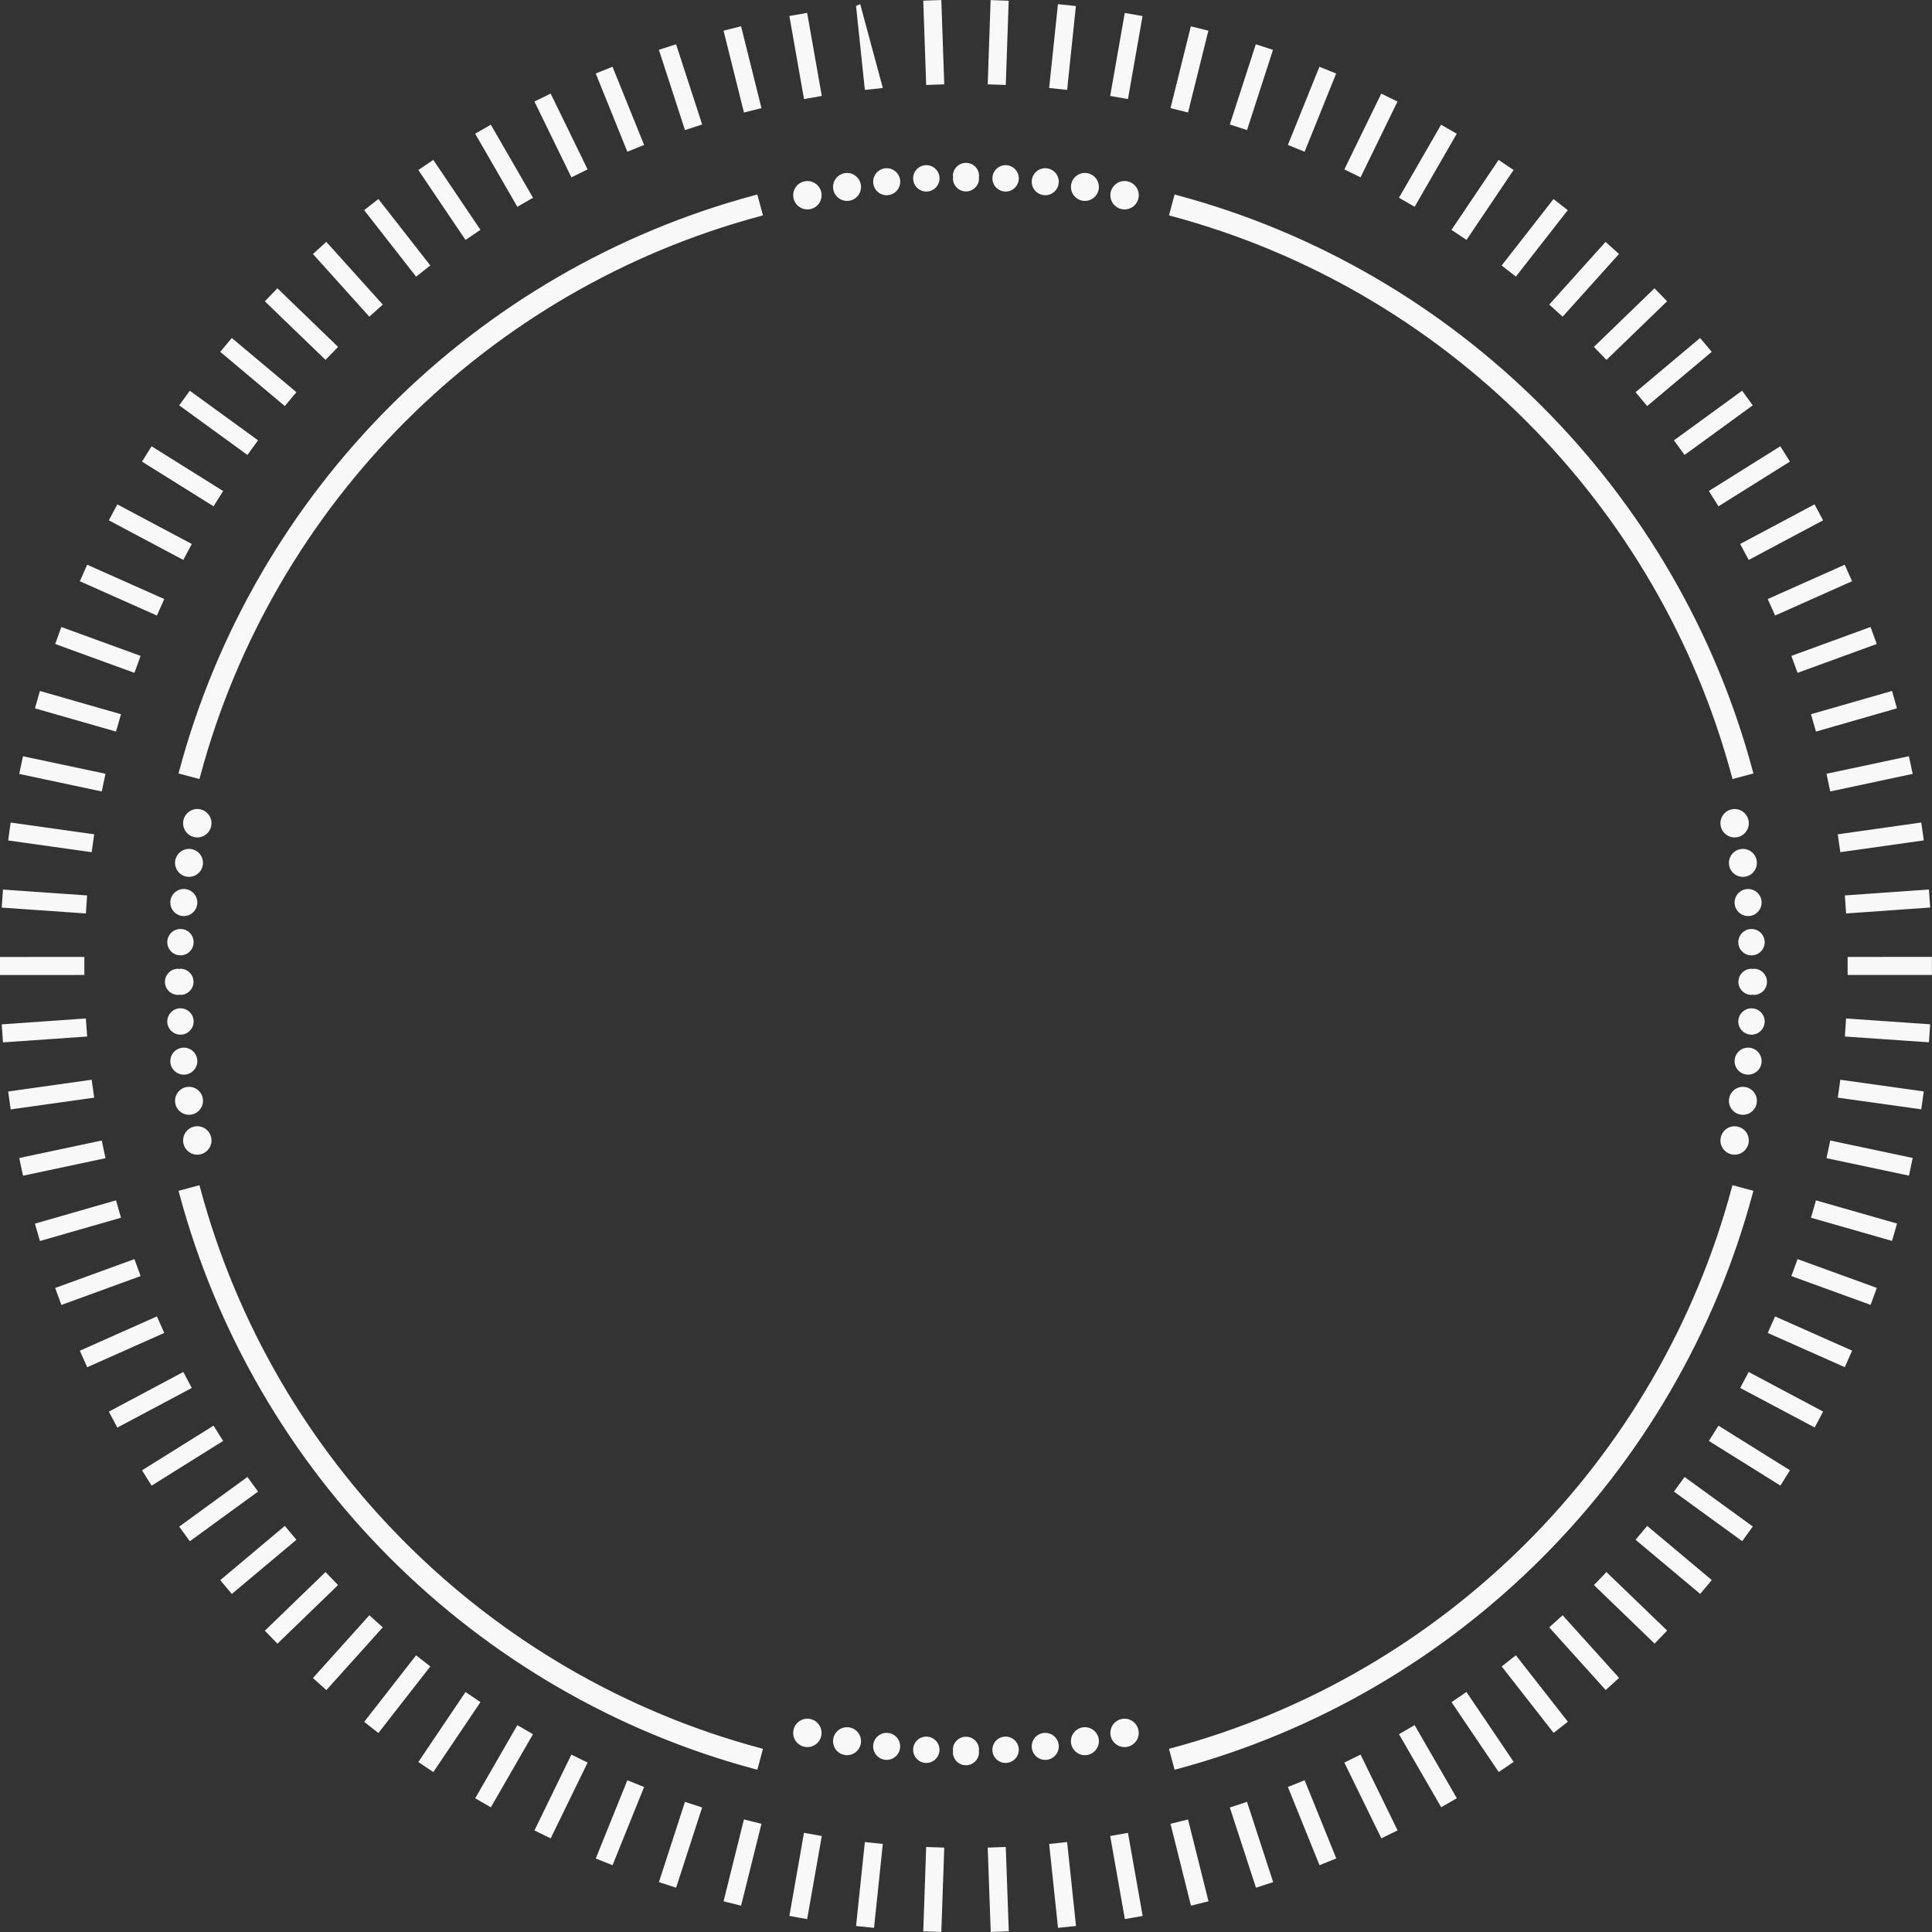<svg 
 xmlns="http://www.w3.org/2000/svg"
 xmlns:xlink="http://www.w3.org/1999/xlink"
 width="126px" height="126px">
<rect width="100%" height="100%" fill="#333333" stroke="none"/>
<path fill-rule="evenodd"  fill="rgb(248, 248, 248)"
 d="M120.498,63.586 L120.498,62.409 L125.994,62.404 L125.994,63.585 L120.498,63.586 ZM120.316,58.398 L125.799,58.011 L125.882,59.186 L120.399,59.574 L120.316,58.398 ZM119.854,54.411 L125.299,53.642 L125.465,54.808 L120.021,55.577 L119.854,54.411 ZM119.118,50.464 L124.495,49.318 L124.741,50.471 L119.363,51.617 L119.118,50.464 ZM118.108,46.579 L123.392,45.061 L123.715,46.194 L118.432,47.712 L118.108,46.579 ZM116.828,42.776 L121.992,40.889 L122.397,41.998 L117.232,43.882 L116.828,42.776 ZM115.286,39.068 L120.308,36.829 L120.787,37.905 L115.768,40.144 L115.286,39.068 ZM113.489,35.477 L118.341,32.892 L118.898,33.935 L114.046,36.518 L113.489,35.477 ZM111.448,32.021 L116.108,29.104 L116.734,30.104 L112.075,33.020 L111.448,32.021 ZM109.171,28.717 L113.616,25.482 L114.310,26.435 L109.863,29.670 L109.171,28.717 ZM106.666,25.578 L110.876,22.043 L111.635,22.945 L107.425,26.481 L106.666,25.578 ZM103.950,22.624 L107.902,18.802 L108.723,19.649 L104.771,23.471 L103.950,22.624 ZM101.036,19.864 L104.712,15.775 L105.587,16.564 L101.911,20.653 L101.036,19.864 ZM98.862,18.039 L97.932,17.314 L98.046,17.171 L101.316,12.981 L102.246,13.707 L102.133,13.850 L98.862,18.039 ZM94.662,14.990 L97.734,10.429 L98.713,11.086 L95.641,15.647 L94.662,14.990 ZM91.238,12.897 L93.984,8.133 L95.005,8.722 L92.260,13.486 L91.238,12.897 ZM87.674,11.048 L90.082,6.105 L91.141,6.623 L88.733,11.565 L87.674,11.048 ZM83.993,9.453 L86.048,4.354 L87.140,4.796 L85.085,9.895 L83.993,9.453 ZM80.206,8.119 L81.901,2.888 L83.021,3.252 L81.328,8.482 L80.206,8.119 ZM76.337,7.053 L77.664,1.717 L78.807,2.001 L77.481,7.337 L76.337,7.053 ZM76.780,12.732 C95.032,17.625 109.411,32.008 114.306,50.267 L114.354,50.444 L112.989,50.808 L112.942,50.631 C108.178,32.858 94.181,18.857 76.415,14.096 L76.238,14.050 L76.603,12.684 L76.780,12.732 ZM72.403,119.739 L73.563,119.533 L74.522,124.952 L73.361,125.157 L72.403,119.739 ZM72.415,12.732 C72.415,12.221 72.830,11.807 73.340,11.807 C73.852,11.807 74.268,12.221 74.268,12.732 C74.268,13.243 73.852,13.658 73.340,13.658 C72.830,13.658 72.415,13.243 72.415,12.732 ZM73.340,113.940 C72.829,113.940 72.413,113.526 72.413,113.018 C72.413,112.507 72.829,112.089 73.340,112.089 C73.850,112.089 74.265,112.507 74.265,113.018 C74.265,113.526 73.850,113.940 73.340,113.940 ZM72.403,6.257 L73.354,0.844 L74.514,1.047 L73.563,6.462 L72.403,6.257 ZM70.753,114.468 C70.251,114.468 69.842,114.058 69.842,113.555 C69.842,113.053 70.251,112.643 70.753,112.643 C71.257,112.643 71.667,113.053 71.667,113.555 C71.667,114.058 71.257,114.468 70.753,114.468 ZM70.753,13.103 C70.253,13.103 69.844,12.693 69.844,12.191 C69.844,11.688 70.253,11.279 70.753,11.279 C71.257,11.279 71.667,11.688 71.667,12.191 C71.667,12.693 71.257,13.103 70.753,13.103 ZM68.423,5.739 L68.996,0.272 L70.167,0.395 L69.596,5.862 L68.423,5.739 ZM69.050,11.852 C69.050,12.338 68.655,12.733 68.169,12.733 C67.683,12.733 67.287,12.338 67.287,11.852 C67.287,11.366 67.683,10.970 68.169,10.970 C68.655,10.970 69.050,11.366 69.050,11.852 ZM65.582,114.975 C65.107,114.975 64.721,114.589 64.721,114.113 C64.721,113.641 65.107,113.258 65.582,113.258 C66.056,113.258 66.443,113.641 66.443,114.113 C66.443,114.589 66.056,114.975 65.582,114.975 ZM65.584,12.493 C65.110,12.493 64.723,12.106 64.723,11.631 C64.723,11.157 65.110,10.771 65.584,10.771 C66.058,10.771 66.443,11.157 66.443,11.631 C66.443,12.106 66.058,12.493 65.584,12.493 ZM64.416,5.502 L64.605,0.005 L65.784,0.048 L65.595,5.541 L64.416,5.502 ZM63.850,11.631 C63.850,12.102 63.468,12.485 62.998,12.485 C62.528,12.485 62.146,12.102 62.146,11.631 C62.146,11.604 62.159,11.580 62.162,11.552 C62.159,11.524 62.146,11.501 62.146,11.472 C62.146,11.004 62.529,10.621 62.999,10.621 C63.469,10.621 63.852,11.004 63.852,11.472 C63.852,11.502 63.838,11.528 63.835,11.557 C63.837,11.583 63.850,11.605 63.850,11.631 ZM62.998,113.264 C63.467,113.264 63.849,113.644 63.849,114.113 C63.849,114.142 63.835,114.164 63.833,114.193 C63.835,114.221 63.849,114.244 63.849,114.273 C63.849,114.743 63.466,115.126 62.996,115.126 C62.527,115.126 62.145,114.743 62.145,114.273 C62.145,114.244 62.159,114.221 62.161,114.193 C62.159,114.164 62.145,114.142 62.145,114.113 C62.145,113.644 62.528,113.264 62.998,113.264 ZM60.213,125.954 L60.403,120.455 L61.582,120.496 L61.391,125.995 L60.213,125.954 ZM60.212,0.043 L61.390,0.002 L61.582,5.499 L60.403,5.542 L60.212,0.043 ZM61.274,11.631 C61.274,12.106 60.888,12.493 60.413,12.493 C59.939,12.493 59.552,12.106 59.552,11.631 C59.552,11.157 59.939,10.771 60.413,10.771 C60.888,10.771 61.274,11.157 61.274,11.631 ZM57.827,12.733 C57.341,12.733 56.946,12.338 56.946,11.852 C56.946,11.366 57.341,10.970 57.827,10.970 C58.314,10.970 58.710,11.366 58.710,11.852 C58.710,12.338 58.314,12.733 57.827,12.733 ZM55.829,0.390 L56.1,0.268 L57.576,5.739 L56.404,5.863 L55.829,0.390 ZM56.154,12.191 C56.154,12.693 55.744,13.103 55.241,13.103 C54.739,13.103 54.329,12.693 54.329,12.191 C54.329,11.688 54.739,11.279 55.241,11.279 C55.744,11.279 56.154,11.688 56.154,12.191 ZM51.481,124.953 L52.434,119.533 L53.595,119.739 L52.641,125.159 L51.481,124.953 ZM51.730,12.732 C51.730,12.221 52.146,11.807 52.658,11.807 C53.168,11.807 53.582,12.221 53.582,12.732 C53.582,13.243 53.168,13.658 52.658,13.658 C52.146,13.658 51.730,13.243 51.730,12.732 ZM52.655,113.940 C52.144,113.940 51.729,113.526 51.729,113.018 C51.729,112.507 52.144,112.089 52.655,112.089 C53.166,112.089 53.581,112.507 53.581,113.018 C53.581,113.526 53.166,113.940 52.655,113.940 ZM51.480,1.043 L52.640,0.839 L53.595,6.257 L52.435,6.462 L51.480,1.043 ZM49.215,115.371 C30.962,110.476 16.583,96.095 11.691,77.839 L11.644,77.662 L13.008,77.296 L13.055,77.470 C17.817,95.243 31.814,109.243 49.582,114.005 L49.759,114.054 L49.392,115.416 L49.215,115.371 ZM13.055,50.631 L13.008,50.808 L11.644,50.443 L11.691,50.265 C16.582,32.006 30.961,17.624 49.215,12.732 L49.392,12.684 L49.759,14.050 L49.582,14.096 C31.813,18.857 17.816,32.858 13.055,50.631 ZM47.187,1.999 L48.331,1.713 L49.661,7.052 L48.518,7.337 L47.187,1.999 ZM42.971,3.250 L44.092,2.885 L45.793,8.119 L44.672,8.482 L42.971,3.250 ZM38.853,4.794 L39.945,4.352 L42.007,9.453 L40.914,9.896 L38.853,4.794 ZM34.853,6.620 L35.912,6.103 L38.323,11.048 L37.265,11.566 L34.853,6.620 ZM30.989,8.721 L32.011,8.131 L34.762,12.897 L33.740,13.487 L30.989,8.721 ZM30.359,15.648 L27.283,11.088 L28.259,10.429 L31.335,14.989 L30.359,15.648 ZM27.136,18.042 L23.750,13.707 L24.678,12.979 L28.064,17.314 L27.136,18.042 ZM24.088,20.653 L20.408,16.564 L21.283,15.775 L24.964,19.865 L24.088,20.653 ZM21.230,23.471 L17.272,19.650 L18.091,18.801 L22.049,22.624 L21.230,23.471 ZM18.574,26.483 L14.362,22.945 L15.118,22.043 L19.332,25.579 L18.574,26.483 ZM16.136,29.670 L11.686,26.436 L12.379,25.483 L16.829,28.717 L16.136,29.670 ZM13.927,33.020 L9.261,30.105 L9.886,29.106 L14.551,32.022 L13.927,33.020 ZM11.955,36.518 L7.098,33.935 L7.652,32.894 L12.508,35.477 L11.955,36.518 ZM10.233,40.144 L5.207,37.907 L5.686,36.829 L10.712,39.067 L10.233,40.144 ZM8.767,43.881 L3.599,42.000 L4.001,40.892 L9.170,42.776 L8.767,43.881 ZM7.568,47.712 L2.279,46.197 L2.602,45.063 L7.891,46.579 L7.568,47.712 ZM6.635,51.618 L1.254,50.474 L1.499,49.321 L6.880,50.463 L6.635,51.618 ZM5.979,55.577 L0.532,54.813 L0.695,53.644 L6.143,54.411 L5.979,55.577 ZM5.601,59.574 L0.113,59.191 L0.194,58.015 L5.682,58.398 L5.601,59.574 ZM5.502,63.586 L0.000,63.588 L0.000,62.411 L5.502,62.409 L5.502,63.586 ZM5.683,67.600 L0.195,67.981 L0.112,66.806 L5.600,66.421 L5.683,67.600 ZM6.143,71.586 L0.696,72.353 L0.532,71.185 L5.979,70.417 L6.143,71.586 ZM6.880,75.534 L1.500,76.677 L1.255,75.523 L6.635,74.381 L6.880,75.534 ZM7.892,79.417 L2.605,80.936 L2.278,79.803 L7.566,78.283 L7.892,79.417 ZM9.172,83.222 L4.002,85.106 L3.598,83.998 L8.767,82.116 L9.172,83.222 ZM10.713,86.931 L5.688,89.167 L5.207,88.090 L10.233,85.853 L10.713,86.931 ZM11.415,71.791 C11.415,71.288 11.825,70.879 12.328,70.879 C12.830,70.879 13.239,71.288 13.239,71.791 C13.239,72.295 12.830,72.703 12.328,72.703 C11.825,72.703 11.415,72.295 11.415,71.791 ZM12.867,75.305 C12.357,75.305 11.942,74.888 11.942,74.377 C11.942,73.866 12.357,73.450 12.867,73.450 C13.378,73.450 13.793,73.866 13.793,74.377 C13.793,74.888 13.378,75.305 12.867,75.305 ZM12.867,52.762 C13.378,52.762 13.793,53.178 13.793,53.689 C13.793,54.199 13.378,54.614 12.867,54.614 C12.357,54.614 11.942,54.199 11.942,53.689 C11.942,53.178 12.357,52.762 12.867,52.762 ZM12.328,55.362 C12.830,55.362 13.239,55.772 13.239,56.274 C13.239,56.776 12.830,57.186 12.328,57.186 C11.825,57.186 11.415,56.776 11.415,56.274 C11.415,55.772 11.825,55.362 12.328,55.362 ZM11.989,57.978 C12.474,57.978 12.869,58.374 12.869,58.860 C12.869,59.347 12.474,59.743 11.989,59.743 C11.503,59.743 11.107,59.347 11.107,58.860 C11.107,58.374 11.503,57.978 11.989,57.978 ZM11.768,60.585 C12.242,60.585 12.629,60.972 12.629,61.445 C12.629,61.920 12.242,62.306 11.768,62.306 C11.295,62.306 10.909,61.920 10.909,61.445 C10.909,60.972 11.295,60.585 11.768,60.585 ZM11.610,63.181 C11.638,63.181 11.661,63.194 11.689,63.197 C11.716,63.194 11.740,63.181 11.768,63.181 C12.238,63.181 12.620,63.563 12.620,64.033 C12.620,64.503 12.238,64.884 11.768,64.884 C11.740,64.884 11.716,64.870 11.689,64.867 C11.661,64.870 11.638,64.884 11.610,64.884 C11.140,64.884 10.757,64.503 10.757,64.033 C10.757,63.563 11.140,63.181 11.610,63.181 ZM11.989,68.324 C12.474,68.324 12.869,68.719 12.869,69.206 C12.869,69.692 12.474,70.086 11.989,70.086 C11.503,70.086 11.107,69.692 11.107,69.206 C11.107,68.719 11.503,68.324 11.989,68.324 ZM11.768,65.758 C12.242,65.758 12.629,66.144 12.629,66.620 C12.629,67.093 12.242,67.478 11.768,67.478 C11.295,67.478 10.909,67.093 10.909,66.620 C10.909,66.144 11.295,65.758 11.768,65.758 ZM12.508,90.519 L7.652,93.105 L7.099,92.064 L11.955,89.476 L12.508,90.519 ZM13.927,92.977 L14.551,93.975 L9.887,96.891 L9.262,95.893 L9.416,95.795 L13.927,92.977 ZM16.829,97.278 L12.380,100.516 L11.687,99.562 L16.136,96.324 L16.829,97.278 ZM18.574,99.516 L19.332,100.420 L15.119,103.954 L14.361,103.053 L14.501,102.937 L18.574,99.516 ZM22.048,103.374 L18.093,107.197 L17.273,106.351 L21.229,102.525 L22.048,103.374 ZM24.964,106.131 L21.284,110.225 L20.409,109.437 L24.088,105.343 L24.964,106.131 ZM28.064,108.680 L24.679,113.021 L23.751,112.295 L27.136,107.954 L28.064,108.680 ZM31.335,111.007 L28.261,115.571 L27.284,114.915 L30.359,110.348 L31.335,111.007 ZM34.762,113.100 L34.670,113.258 L32.012,117.868 L30.991,117.280 L33.740,112.509 L34.762,113.100 ZM38.324,114.949 L35.914,119.893 L34.855,119.378 L37.264,114.430 L38.324,114.949 ZM42.007,116.542 L39.948,121.646 L38.854,121.207 L40.914,116.103 L42.007,116.542 ZM45.792,117.877 L44.094,123.111 L42.973,122.747 L44.671,117.514 L45.792,117.877 ZM49.661,118.944 L48.332,124.283 L47.189,123.999 L48.517,118.659 L49.661,118.944 ZM55.240,112.643 C55.743,112.643 56.152,113.053 56.152,113.555 C56.152,114.058 55.743,114.468 55.240,114.468 C54.739,114.468 54.329,114.058 54.329,113.555 C54.329,113.053 54.739,112.643 55.240,112.643 ZM57.575,120.256 L57.002,125.730 L55.830,125.608 L56.403,120.135 L57.575,120.256 ZM56.944,113.894 C56.944,113.407 57.339,113.013 57.825,113.013 C58.312,113.013 58.707,113.407 58.707,113.894 C58.707,114.380 58.312,114.775 57.825,114.775 C57.339,114.775 56.944,114.380 56.944,113.894 ZM60.411,113.258 C60.886,113.258 61.271,113.641 61.271,114.113 C61.271,114.589 60.886,114.975 60.411,114.975 C59.938,114.975 59.552,114.589 59.552,114.113 C59.552,113.641 59.938,113.258 60.411,113.258 ZM65.790,125.954 L64.612,125.995 L64.416,120.496 L65.594,120.455 L65.790,125.954 ZM68.166,113.013 C68.654,113.013 69.050,113.407 69.050,113.894 C69.050,114.380 68.654,114.775 68.166,114.775 C67.682,114.775 67.287,114.380 67.287,113.894 C67.287,113.407 67.682,113.013 68.166,113.013 ZM70.174,125.606 L69.001,125.730 L68.423,120.259 L69.596,120.133 L70.174,125.606 ZM112.939,77.469 L112.987,77.294 L114.351,77.659 L114.304,77.837 C109.410,96.095 95.032,110.478 76.780,115.371 L76.603,115.416 L76.238,114.054 L76.415,114.005 C94.182,109.243 108.178,95.243 112.939,77.469 ZM78.815,123.998 L77.671,124.282 L76.337,118.944 L77.481,118.659 L78.815,123.998 ZM83.032,122.746 L81.911,123.111 L80.206,117.880 L81.327,117.512 L83.032,122.746 ZM87.148,121.200 L86.055,121.644 L83.992,116.542 L85.085,116.103 L87.148,121.200 ZM91.148,119.373 L90.089,119.892 L87.674,114.949 L88.733,114.430 L91.148,119.373 ZM95.012,117.275 L93.991,117.863 L91.238,113.100 L92.258,112.509 L95.012,117.275 ZM95.640,110.348 L98.718,114.906 L97.742,115.567 L94.664,111.009 L95.640,110.348 ZM98.862,107.954 L102.252,112.286 L101.325,113.014 L97.935,108.682 L98.862,107.954 ZM101.911,105.343 L105.594,109.428 L104.719,110.219 L101.036,106.133 L101.911,105.343 ZM104.768,102.525 L108.728,106.342 L107.909,107.193 L103.953,103.374 L104.768,102.525 ZM107.425,99.516 L111.640,103.048 L110.881,103.950 L106.666,100.420 L107.425,99.516 ZM109.863,96.324 L114.314,99.555 L113.621,100.510 L109.171,97.278 L109.863,96.324 ZM112.073,92.977 L116.737,95.887 L116.116,96.887 L111.448,93.975 L112.073,92.977 ZM114.386,64.884 C114.358,64.884 114.334,64.872 114.306,64.869 C114.278,64.872 114.254,64.884 114.226,64.884 C113.756,64.884 113.374,64.503 113.374,64.033 C113.374,63.563 113.756,63.181 114.226,63.181 C114.254,63.181 114.278,63.194 114.306,63.197 C114.334,63.194 114.358,63.181 114.386,63.181 C114.856,63.181 115.238,63.563 115.238,64.035 C115.238,64.504 114.856,64.884 114.386,64.884 ZM114.226,62.307 C113.753,62.307 113.367,61.922 113.367,61.449 C113.367,60.975 113.753,60.587 114.226,60.587 C114.702,60.587 115.089,60.975 115.089,61.449 C115.089,61.922 114.702,62.307 114.226,62.307 ZM114.889,58.861 C114.889,59.348 114.493,59.743 114.007,59.743 C113.521,59.743 113.126,59.348 113.126,58.861 C113.126,58.374 113.521,57.979 114.007,57.979 C114.493,57.979 114.889,58.374 114.889,58.861 ZM114.579,56.275 C114.579,56.779 114.170,57.187 113.668,57.187 C113.165,57.187 112.756,56.779 112.756,56.275 C112.756,55.772 113.165,55.363 113.668,55.363 C114.170,55.363 114.579,55.772 114.579,56.275 ZM113.128,52.763 C113.637,52.763 114.053,53.178 114.053,53.689 C114.053,54.200 113.637,54.616 113.128,54.616 C112.618,54.616 112.202,54.200 112.202,53.689 C112.202,53.178 112.618,52.763 113.128,52.763 ZM113.128,75.305 C112.618,75.305 112.202,74.888 112.202,74.377 C112.202,73.866 112.618,73.452 113.128,73.452 C113.637,73.452 114.053,73.866 114.053,74.377 C114.053,74.888 113.637,75.305 113.128,75.305 ZM113.668,72.705 C113.165,72.705 112.756,72.297 112.756,71.793 C112.756,71.290 113.165,70.881 113.668,70.881 C114.170,70.881 114.579,71.290 114.579,71.793 C114.579,72.297 114.170,72.705 113.668,72.705 ZM113.367,66.620 C113.367,66.147 113.753,65.761 114.226,65.761 C114.702,65.761 115.089,66.147 115.089,66.620 C115.089,67.093 114.702,67.479 114.226,67.479 C113.753,67.479 113.367,67.093 113.367,66.620 ZM114.007,70.086 C113.521,70.086 113.126,69.692 113.126,69.206 C113.126,68.719 113.521,68.324 114.007,68.324 C114.493,68.324 114.889,68.719 114.889,69.206 C114.889,69.692 114.493,70.086 114.007,70.086 ZM114.043,89.476 L114.205,89.564 L118.900,92.058 L118.348,93.099 L118.186,93.011 L113.491,90.519 L114.043,89.476 ZM115.766,85.853 L115.933,85.927 L120.790,88.085 L120.312,89.162 L120.145,89.089 L115.287,86.931 L115.766,85.853 ZM117.232,82.116 L122.401,83.993 L121.996,85.101 L116.828,83.222 L117.232,82.116 ZM118.432,78.283 L118.608,78.335 L123.720,79.797 L123.393,80.931 L123.218,80.879 L118.108,79.417 L118.432,78.283 ZM119.363,74.381 L124.742,75.519 L124.498,76.672 L119.119,75.534 L119.363,74.381 ZM120.021,70.417 L120.201,70.444 L125.464,71.179 L125.300,72.348 L125.120,72.321 L119.857,71.586 L120.021,70.417 ZM120.397,66.421 L125.881,66.802 L125.801,67.977 L120.317,67.600 L120.397,66.421 Z"/>
</svg>